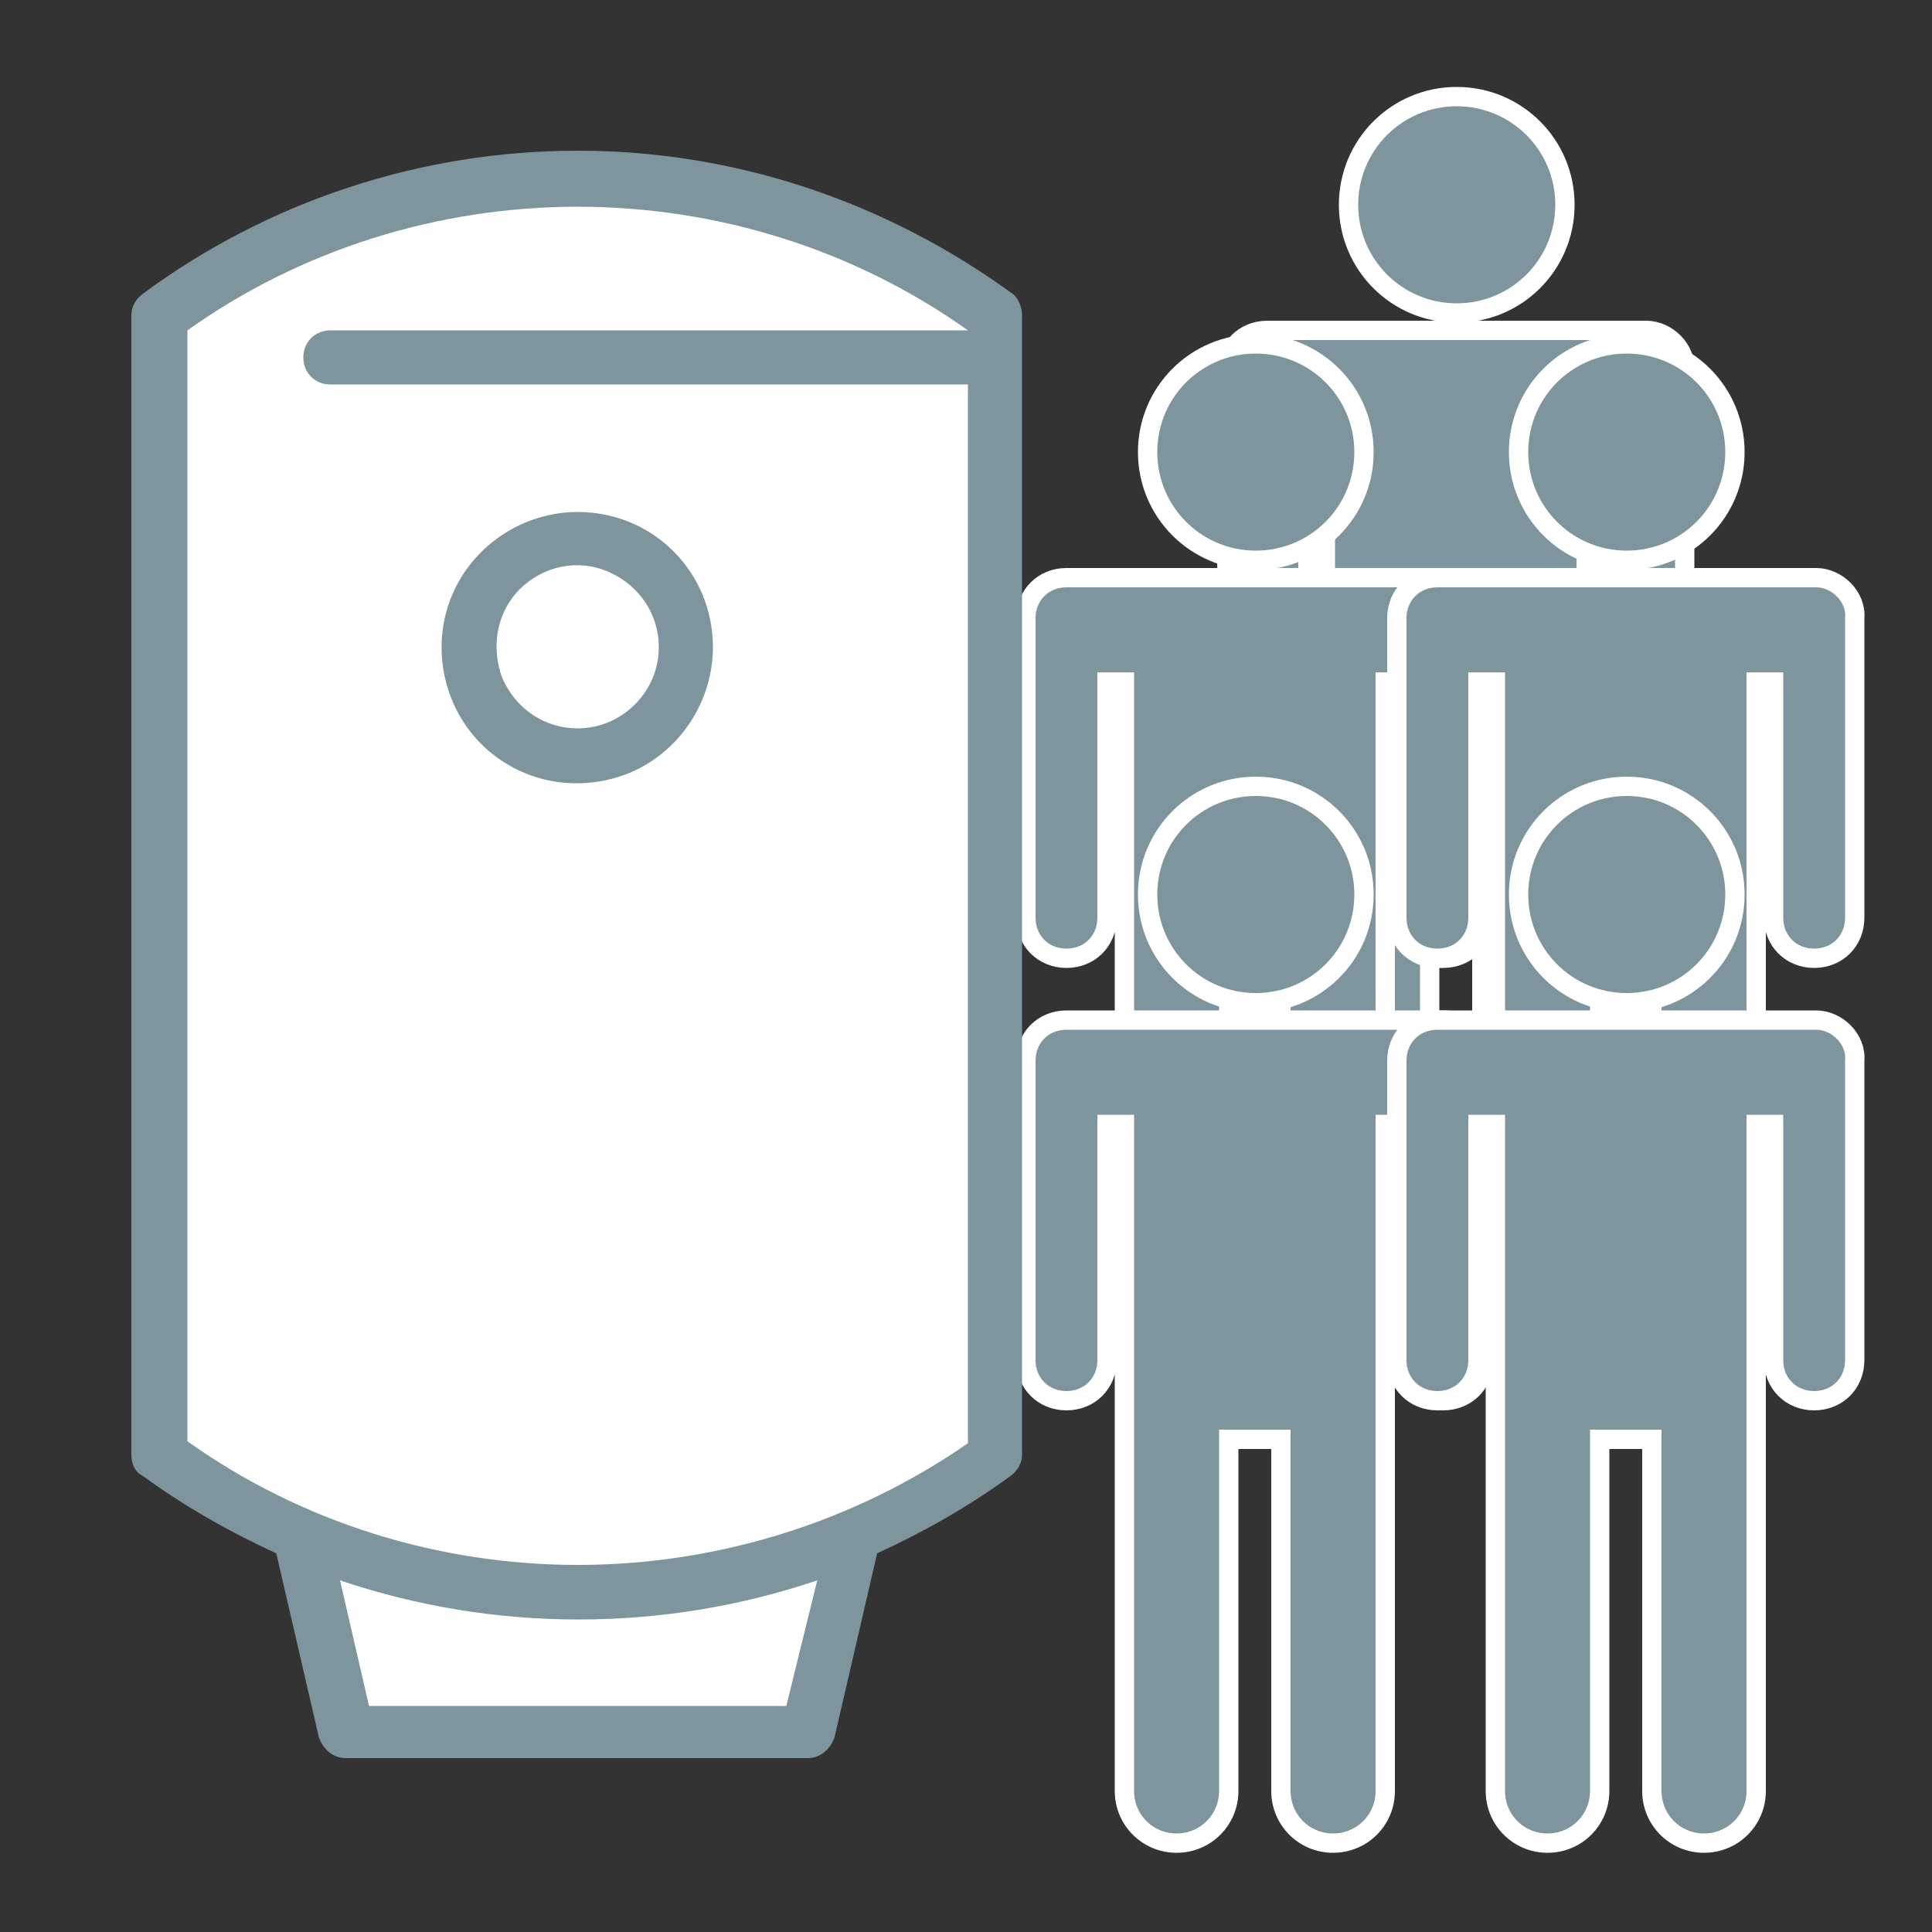 <?xml version="1.0" encoding="utf-8"?>
<!-- Generator: Adobe Illustrator 27.8.1, SVG Export Plug-In . SVG Version: 6.00 Build 0)  -->
<svg version="1.1" id="Calque_1" xmlns="http://www.w3.org/2000/svg" xmlns:xlink="http://www.w3.org/1999/xlink" x="0px" y="0px"
	 viewBox="0 0 100 100" style="enable-background:new 0 0 100 100;" xml:space="preserve">
<rect x="0" y="0" width="100" height="100" fill="#333333" stroke="none"/>
<style type="text/css">
	.st0{fill:#7F959E;stroke:#FFFFFF;stroke-miterlimit:10;}
	.st1{fill:#FFFFFF;}
	.st2{fill:#7F959E;}
</style>
<g>
	<path class="st0" d="M81,10.6c0,3.1-2.5,5.6-5.6,5.6s-5.6-2.5-5.6-5.6S72.3,5,75.4,5C78.5,5,81,7.5,81,10.6"/>
	<path class="st0" d="M85.2,17.1c-0.1,0-0.1,0-0.2,0s-0.1,0-0.2,0H66c-0.1,0-0.1,0-0.2,0c-0.1,0-0.1,0-0.2,0c-1.2,0-2.1,0.9-2.1,2.1
		v15.5c0,1.2,0.9,2.1,2.1,2.1s2.1-0.9,2.1-2.1V22.5h0.9V57c0,1.5,1.2,2.7,2.7,2.7S74,58.5,74,57V38.8h2.7V57c0,1.5,1.2,2.7,2.7,2.7
		s2.7-1.2,2.7-2.7V28.9l0,0v-6.4H83v12.2c0,1.2,0.9,2.1,2.1,2.1s2.1-0.9,2.1-2.1V19.2C87.3,18.1,86.3,17.1,85.2,17.1L85.2,17.1z"/>
</g>
<g>
	<path class="st0" d="M70.6,23.4c0,3.1-2.5,5.6-5.6,5.6c-3.1,0-5.6-2.5-5.6-5.6s2.5-5.6,5.6-5.6C68.1,17.8,70.6,20.3,70.6,23.4"/>
	<path class="st0" d="M74.8,29.9c-0.1,0-0.1,0-0.2,0s-0.1,0-0.2,0H55.6c-0.1,0-0.1,0-0.2,0c-0.1,0-0.1,0-0.2,0
		c-1.2,0-2.1,0.9-2.1,2.1v15.5c0,1.2,0.9,2.1,2.1,2.1s2.1-0.9,2.1-2.1V35.3h0.9v34.5c0,1.5,1.2,2.7,2.7,2.7s2.7-1.2,2.7-2.7V51.6
		h2.7v18.2c0,1.5,1.2,2.7,2.7,2.7c1.5,0,2.7-1.2,2.7-2.7V41.7l0,0v-6.4h0.9v12.2c0,1.2,0.9,2.1,2.1,2.1s2.1-0.9,2.1-2.1V32
		C76.9,30.9,75.9,29.9,74.8,29.9L74.8,29.9z"/>
</g>
<g>
	<path class="st0" d="M89.8,23.4c0,3.1-2.5,5.6-5.6,5.6s-5.6-2.5-5.6-5.6s2.5-5.6,5.6-5.6C87.3,17.8,89.8,20.3,89.8,23.4"/>
	<path class="st0" d="M94,29.9c-0.1,0-0.1,0-0.2,0s-0.1,0-0.2,0H74.8c-0.1,0-0.1,0-0.2,0s-0.1,0-0.2,0c-1.2,0-2.1,0.9-2.1,2.1v15.5
		c0,1.2,0.9,2.1,2.1,2.1s2.1-0.9,2.1-2.1V35.3h0.9v34.5c0,1.5,1.2,2.7,2.7,2.7s2.7-1.2,2.7-2.7V51.6h2.7v18.2c0,1.5,1.2,2.7,2.7,2.7
		c1.5,0,2.7-1.2,2.7-2.7V41.7l0,0v-6.4h0.9v12.2c0,1.2,0.9,2.1,2.1,2.1s2.1-0.9,2.1-2.1V32C96.1,30.9,95.1,29.9,94,29.9L94,29.9z"/>
</g>
<g>
	<path class="st0" d="M70.6,46.3c0,3.1-2.5,5.6-5.6,5.6c-3.1,0-5.6-2.5-5.6-5.6s2.5-5.6,5.6-5.6C68.1,40.7,70.6,43.2,70.6,46.3"/>
	<path class="st0" d="M74.8,52.8c-0.1,0-0.1,0-0.2,0s-0.1,0-0.2,0H55.6c-0.1,0-0.1,0-0.2,0c-0.1,0-0.1,0-0.2,0
		c-1.2,0-2.1,0.9-2.1,2.1v15.5c0,1.2,0.9,2.1,2.1,2.1s2.1-0.9,2.1-2.1V58.2h0.9v34.5c0,1.5,1.2,2.7,2.7,2.7s2.7-1.2,2.7-2.7V74.5
		h2.7v18.2c0,1.5,1.2,2.7,2.7,2.7c1.5,0,2.7-1.2,2.7-2.7V64.6l0,0v-6.4h0.9v12.2c0,1.2,0.9,2.1,2.1,2.1s2.1-0.9,2.1-2.1V54.9
		C76.9,53.8,75.9,52.8,74.8,52.8L74.8,52.8z"/>
</g>
<g>
	<path class="st0" d="M89.8,46.3c0,3.1-2.5,5.6-5.6,5.6s-5.6-2.5-5.6-5.6s2.5-5.6,5.6-5.6C87.3,40.7,89.8,43.2,89.8,46.3"/>
	<path class="st0" d="M94,52.8c-0.1,0-0.1,0-0.2,0s-0.1,0-0.2,0H74.8c-0.1,0-0.1,0-0.2,0s-0.1,0-0.2,0c-1.2,0-2.1,0.9-2.1,2.1v15.5
		c0,1.2,0.9,2.1,2.1,2.1s2.1-0.9,2.1-2.1V58.2h0.9v34.5c0,1.5,1.2,2.7,2.7,2.7s2.7-1.2,2.7-2.7V74.5h2.7v18.2c0,1.5,1.2,2.7,2.7,2.7
		c1.5,0,2.7-1.2,2.7-2.7V64.6l0,0v-6.4h0.9v12.2c0,1.2,0.9,2.1,2.1,2.1s2.1-0.9,2.1-2.1V54.9C96.1,53.8,95.1,52.8,94,52.8L94,52.8z"
		/>
</g>
<g>
	<path class="st1" d="M44.4,79.7l-2.2,9.5H18.7l-2.8-9.5l-7.4-4.6V16.8c0,0,20.2-15.9,43.6,0v58.3L44.4,79.7z"/>
	<g>
		<path class="st2" d="M29.9,26.5c-2.8,0-5.4,1.7-6.5,4.3c-1.1,2.6-0.5,5.7,1.5,7.7s5,2.6,7.7,1.5c2.6-1.1,4.3-3.7,4.3-6.5
			C36.9,29.6,33.8,26.5,29.9,26.5z M29.9,37.7c-1.7,0-3.2-1-3.9-2.6c-0.6-1.6-0.3-3.4,0.9-4.6s3-1.6,4.6-0.9
			c1.6,0.7,2.6,2.2,2.6,3.9C34.1,35.8,32.2,37.7,29.9,37.7L29.9,37.7z"/>
		<path class="st2" d="M52.4,15.2C45.8,10.4,38,7.8,29.9,7.8s-16,2.6-22.5,7.4c-0.4,0.3-0.6,0.7-0.6,1.1v59c0,0.5,0.2,0.9,0.6,1.1
			c2.2,1.6,4.5,2.9,6.9,4l2.2,9.5c0.2,0.6,0.7,1.1,1.4,1.1h23.9c0.7,0,1.2-0.5,1.4-1.1l2.2-9.5c2.4-1.1,4.7-2.4,6.9-4
			c0.4-0.3,0.6-0.7,0.6-1.1v-59C52.9,15.9,52.7,15.4,52.4,15.2L52.4,15.2z M40.7,88.3H19.1l-1.5-6.5c8,2.7,16.7,2.7,24.7,0
			L40.7,88.3z M29.9,81c-7.2,0-14.3-2.2-20.2-6.4V17.1c5.9-4.2,13-6.4,20.2-6.4c7.2,0,14.3,2.2,20.2,6.4h-33c-0.8,0-1.4,0.6-1.4,1.4
			c0,0.8,0.6,1.4,1.4,1.4h33v54.8C44.2,78.8,37.1,81,29.9,81L29.9,81z"/>
	</g>
</g>
</svg>
